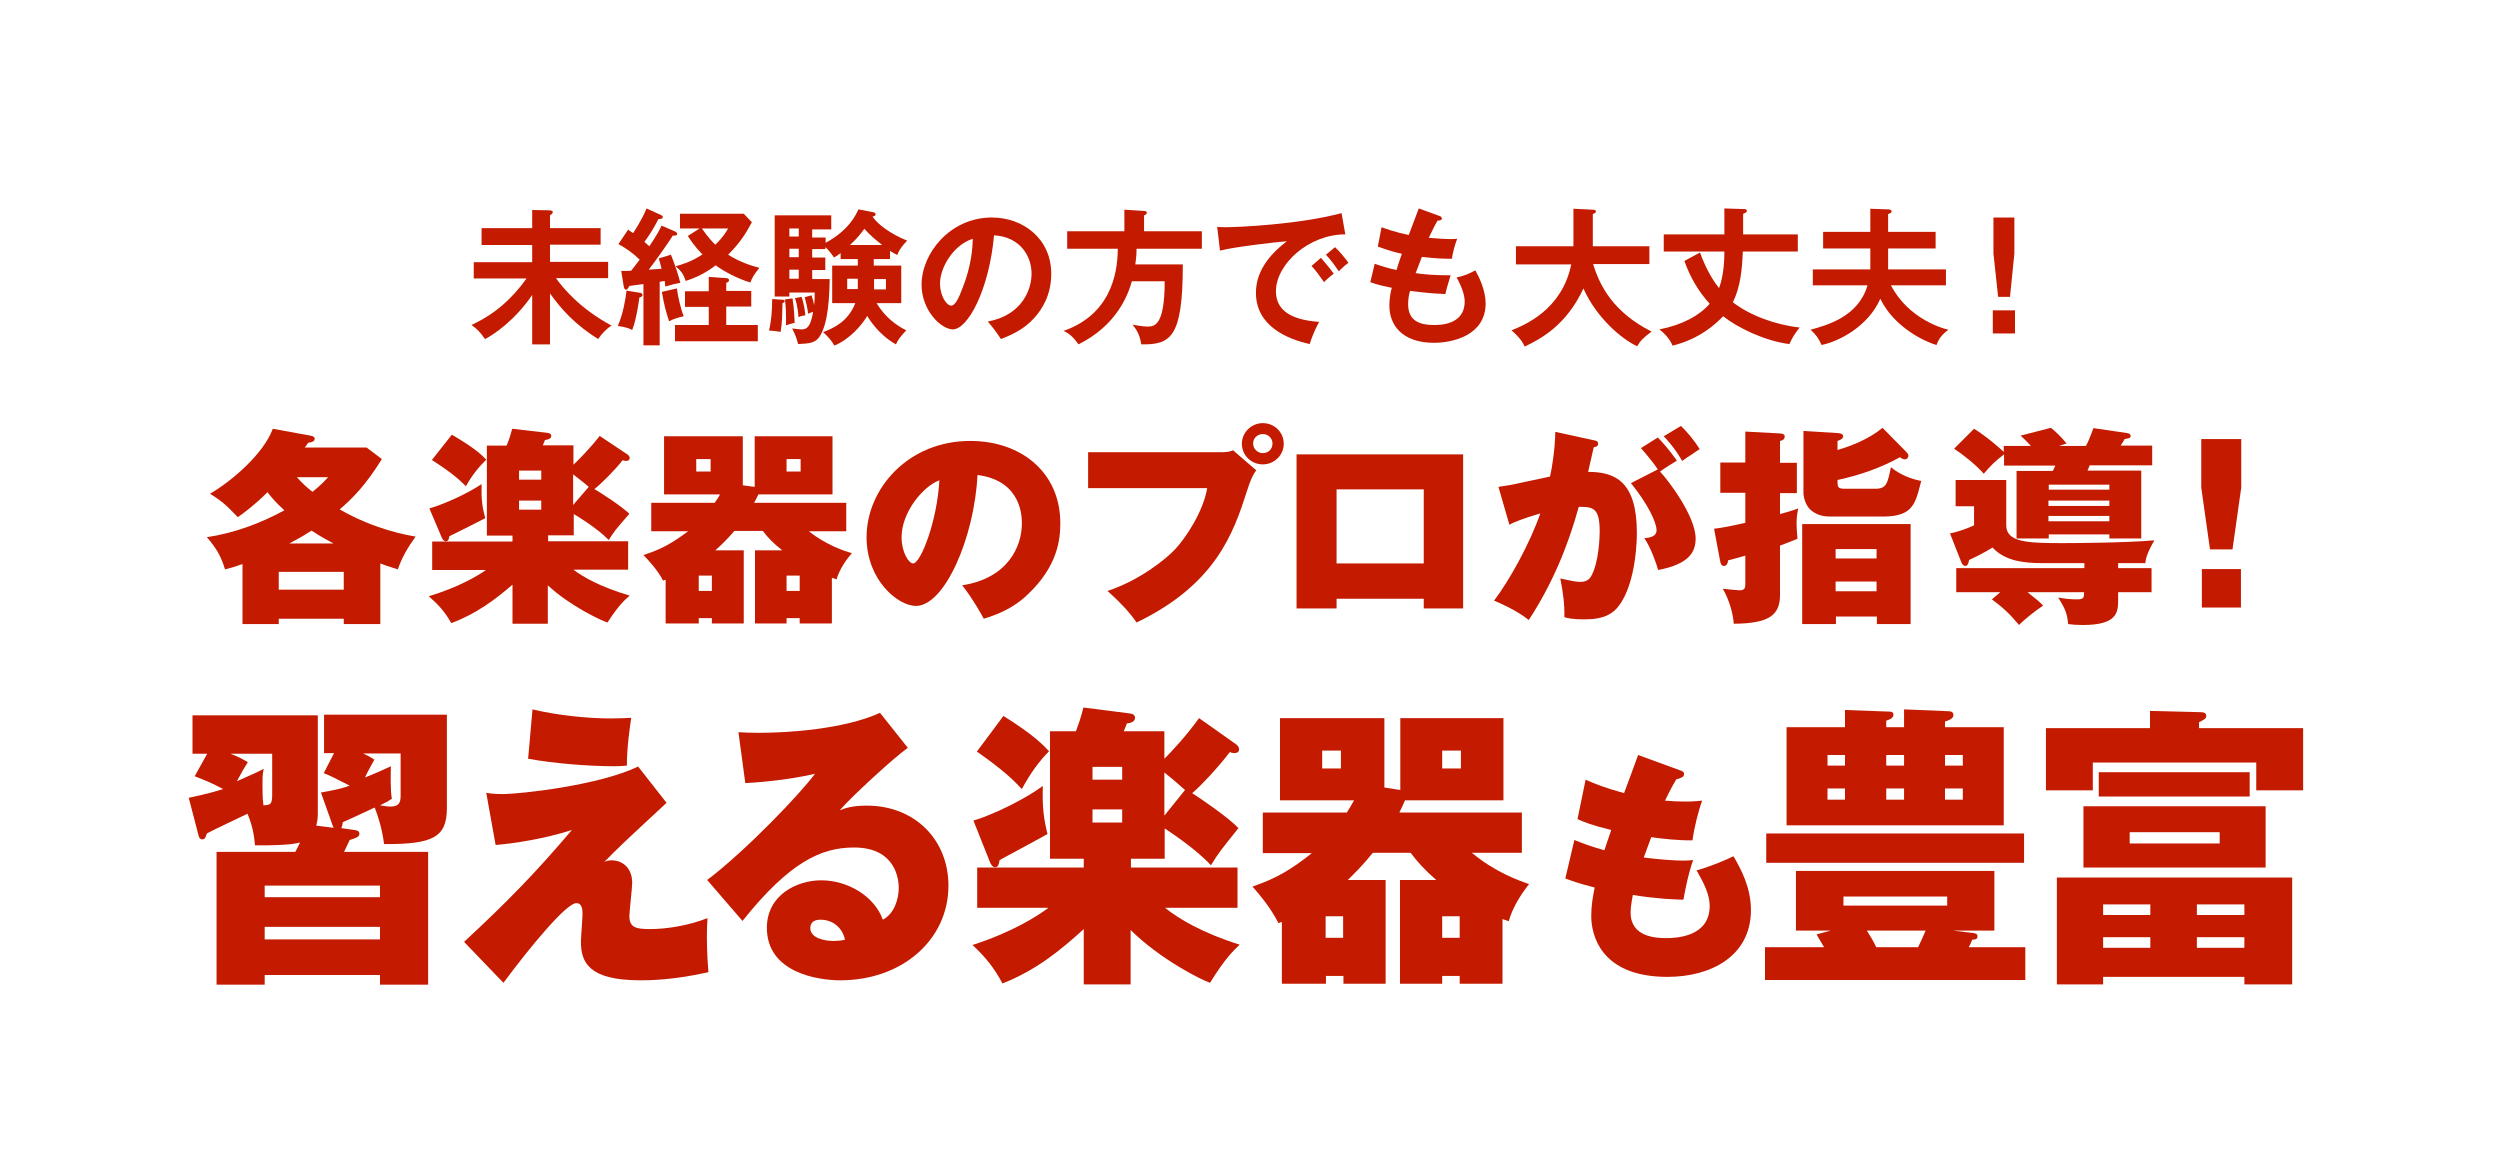 <?xml version="1.0" encoding="utf-8"?>
<!-- Generator: Adobe Illustrator 23.0.0, SVG Export Plug-In . SVG Version: 6.00 Build 0)  -->
<svg version="1.1" id="レイヤー_1" xmlns="http://www.w3.org/2000/svg" xmlns:xlink="http://www.w3.org/1999/xlink" x="0px"
	 y="0px" viewBox="0 0 800 370" style="enable-background:new 0 0 800 370;" xml:space="preserve">
<style type="text/css">
	.st0{fill:#FFFFFF;}
	.st1{fill:#C41A00;}
</style>
<rect class="st0" width="800" height="370"/>
<g>
	<path class="st1" d="M176,110.2h-5.7V94.4c-5.6,8.2-12.2,12.6-15.1,14.1c-1.6-2.3-2.4-3.1-4.3-4.5c7.4-3.5,12.8-8.2,17.6-14.9
		h-16.9v-5.2h18.7v-5.5h-16.2V73h16.2v-5.8l5.5,0.1c0.6,0,1.1,0.2,1.1,0.6s-0.6,0.8-0.9,1V73h16.2v5.3H176v5.5h18.6V89h-16.7
		c2.3,3.2,7.6,9.7,17.8,15.2c-1.6,0.9-3.3,2.8-4.3,4.3c-7.5-4.7-11.9-9.7-15.4-14.6V110.2z"/>
	<path class="st1" d="M216.1,74.1c0.2,0.1,0.6,0.4,0.6,0.7c0,0.7-0.9,0.6-1.4,0.6c-1.9,3-5.5,8-7.7,10.9c1.8-0.1,2.5-0.2,4.1-0.3
		c-0.3-1.3-0.6-2.3-0.9-3.3l3.9-1.2c1.1,2.7,2.4,6.5,3,9c-1.7,0.3-2.9,0.6-4.8,1.2c-0.1-0.8-0.1-1.2-0.2-1.8c-0.2,0-1.3,0.2-1.6,0.3
		v20.3h-5.2V90.9c-0.7,0.1-3.9,0.5-4.5,0.6c-0.5,0.9-0.7,1.2-1.1,1.2c-0.4,0-0.6-0.5-0.7-1l-0.8-5c2.2,0,2.4,0,3.2-0.1
		c0.4-0.5,2.2-2.9,2.7-3.5c-2.4-2.3-4-3.4-6.8-5l3.1-4.6c0.9,0.6,1.1,0.8,1.6,1.1c0.4-0.7,2.7-4,4.3-7.9l4.8,2.2
		c0.2,0.1,0.4,0.4,0.4,0.6c0,0.6-1.1,0.6-1.4,0.6c-1.9,3.6-2.6,4.7-4.5,7.3c0.3,0.3,0.6,0.5,1.6,1.4c2.5-3.8,3.1-4.9,3.9-6.6
		L216.1,74.1z M204.8,93.7c0.3,0,0.8,0.2,0.8,0.7c0,0.5-0.6,0.7-1,0.8c-0.2,1.5-1,7.2-2.3,10.4c-0.9-0.5-1.9-0.9-4.6-1.3
		c1.7-3.9,2.4-8.2,2.8-11.3L204.8,93.7z M216.6,92.3c0.3,2.5,1.3,6.8,2.2,8.9c-1.5,0.3-3.4,0.9-4.7,1.6c-1.2-3.7-1.6-5.4-2.3-9.4
		L216.6,92.3z M232.3,104h10.2v5.2H216V104h10.8v-5.8h-7.6v-5h7.6v-4.6l5.6,0.4c0.7,0,0.9,0.4,0.9,0.7c0,0.4-0.5,0.7-0.9,0.8v2.6h8
		v5h-8V104z M223.9,73.1h-6.3v-4.7H238l2.6,2.7c-1.9,3.6-3.8,6.6-7.6,10.4c3.9,2.5,8,3.7,10,4.2c-1.8,2.2-2.5,3.6-2.9,4.7
		c-4-1.2-8.2-3.4-11.1-5.5c-3.9,3.1-8,4.5-9.6,5c-0.7-2.3-1.6-3.3-3.2-4.7c1.5-0.4,5.1-1.4,8.6-3.8c-0.5-0.5-2.5-2.4-4.7-5.9
		L223.9,73.1z M224.6,73.1c2.1,3.1,3.8,4.7,4.3,5.2c2.5-2.4,3.4-4,4.1-5.2H224.6z"/>
	<path class="st1" d="M250.2,95.9c0.4,0,0.9,0,0.9,0.5c0,0.4-0.5,0.5-0.7,0.6c-0.1,4-0.1,6.3-0.6,9.2c-0.6-0.1-2.5-0.4-3.7-0.4
		c0.7-3,1-6.5,1-10.1L250.2,95.9z M264.2,75.7v2c7.6-4.1,9.8-9.2,10.5-10.7l4.7,0.9c0.5,0.1,0.8,0.3,0.8,0.7s-0.4,0.6-1,0.7
		c1.5,2.4,6,5.7,11.1,7.7c-1.6,1.7-2.3,2.5-3.2,4.6c-0.9-0.5-1.5-0.8-2.3-1.3v2.6h-5.2V85h8.8v12h-7.9c1.3,2.1,4,6,9.5,8.7
		c-2.2,2.4-2.6,3-3.3,4.5c-5.6-3.1-8.7-8.3-9.2-9.1c-1.6,2.8-5.5,7.4-10.5,9.5c-0.8-1.5-2.3-3.2-3.6-4.3c3.2-1.3,7.9-3.2,10.3-9.3
		h-7.4V85h8.2v-2.1h-5.5v-1.9c-0.8,0.6-1.4,1-2.1,1.4c-1.6-2.2-1.8-2.4-2.8-3.3v0.6h-4.2v2.7h4.2v4h-4.2v2.9h5.6
		c-0.1,5.2-0.4,14.3-3.3,18.5c-1.4,2-3.2,2.1-6.8,2.3c-0.5-1.9-0.8-2.7-1.9-5c0.8,0.1,2.2,0.3,2.9,0.3c1.2,0,2.9,0,3.8-5.6
		c-0.8,0.2-1.2,0.4-1.6,0.6c-0.3-2.5-0.6-3.2-1.1-5.3l2.2-0.6c0.3,1,0.7,2.3,0.8,3.2c0.2-1.4,0.2-2.7,0.2-4.1h-8.1v1.3h-4.7v-26H266
		v4.5h-6.1v2.6H264.2z M253.6,95.5c0.5,2.8,0.7,7.5,0.7,7.8c-0.5,0.1-2.3,0.6-2.8,0.8c0.1-2.5,0-5.8-0.3-8.3L253.6,95.5z
		 M255.6,75.7v-2.6h-3v2.6H255.6z M255.6,82.3v-2.7h-3v2.7H255.6z M255.6,89.2v-2.9h-3v2.9H255.6z M256.5,95
		c0.8,2.1,1.2,5.4,1.2,5.9c-0.8,0.1-1.4,0.2-2.2,0.6c0-0.8-0.3-3.8-1.1-6.1L256.5,95z M274.5,92.6c0-0.2,0-0.3,0-0.6v-2.8h-3.4v3.3
		H274.5z M282.3,78.4c-1.8-1.4-4-3.2-5.7-5.2c-0.9,1.2-2,2.8-4.6,5.2H282.3z M279.7,89.3v3.3h3.8v-3.3H279.7z"/>
	<path class="st1" d="M316.1,102.9c11.1-2.1,14-10.4,14-15.3c0-5.5-3.5-11.8-12-12.3c-1.6,17.5-8.4,30.1-13.2,30.1
		c-3.6,0-10-5.9-10-14.3c0-10,9.1-21.5,22.5-21.5c10,0,19,6.8,19,18c0,7-3.1,11.6-5.5,14.2c-3.2,3.6-7.1,5.3-10.6,6.7
		C318.8,106.2,317.9,105,316.1,102.9z M300.8,90.7c0,4,2.1,7.1,3.6,7.1c1.4,0,2.7-3.2,3.4-5.1c3.3-8,3.4-14.1,3.5-16.3
		C305,78.4,300.8,85.7,300.8,90.7z"/>
	<path class="st1" d="M384.6,74v5.6h-20.9c0,0.8,0,2.2-0.4,5h15.2c0,23.6-3.9,25.7-13.3,25.6c-0.5-3.5-1.9-5.2-2.8-6.3
		c0.8,0.1,3.1,0.6,4.7,0.6c2.2,0,5.6,0,5.6-14.5h-10.5c-1.2,4.3-4.8,14.1-17.1,20.2c-1-1.6-3-3.7-4.8-4.3
		c17-5.9,17.3-21.7,17.4-26.3h-16.2V74h18.3v-6.9l6.3,0.4c0.3,0,0.9,0.1,0.9,0.6c0,0.4-0.5,0.7-0.9,0.8V74H384.6z"/>
	<path class="st1" d="M430.5,75c-11.8,0-22.2,9.6-22.2,18.2c0,5.5,3.9,9.1,13.8,9.8c-1.8,3.4-2.5,5.6-3,7.1
		c-7.1-1.6-17.2-5.7-17.2-16.4c0-6.3,3.6-11.7,9.9-16.5c-3,0.2-16.9,1.8-21.4,3l-0.9-7.6c0.9,0.1,1.8,0.1,3.1,0.1
		c3.2,0,22.8-0.8,36.7-4.5L430.5,75z M422.7,82.5c0.7,0.8,3,3.5,4.1,5.1c-1.2,0.8-2.9,2.4-3.1,2.7c-1.6-2.3-2.4-3.4-4-5.2
		L422.7,82.5z M427.2,79.1c1.3,1.1,3.3,3.6,4.3,5c-1,0.7-2.2,1.8-3.1,2.7c-1.5-2.2-2.3-3.3-4.1-5.3L427.2,79.1z"/>
	<path class="st1" d="M460.6,69.1c0.4,0.1,0.8,0.4,0.8,0.8c0,0.6-0.8,0.7-1.4,0.7c-0.9,1.6-0.9,1.6-2.8,5.5c3.2,0.3,5.8,0.4,6.6,0.4
		c1.1,0,1.8,0,2.5-0.1c-0.8,2-1.5,4.9-1.7,6.4c-1.8,0-4.7,0-9.6-0.6c-0.8,2-1.7,4.6-2,5.2c2.4,0.4,6,0.7,11.2,0.7
		c-0.8,2.5-1.6,5.4-1.7,6c-5-0.2-8.7-0.7-11.3-1c-0.4,1.4-0.6,2.8-0.6,4.2c0,5.2,3.4,6.7,8.3,6.7c1.8,0,9.8,0,9.8-7.5
		c0-3.3-2.4-7.4-2.6-7.7c2.7-0.6,4.2-1.3,6-2.3c1.2,2.1,3.3,6.4,3.3,10.6c0,10.3-10.7,12.6-16.5,12.6c-10.5,0-14.3-6-14.3-11.8
		c0-2.9,0.6-5.4,0.8-5.8c-3.8-0.8-4.3-0.9-6.9-1.8l1.4-5.9c2.3,0.8,4.5,1.5,7,2c0.2-0.8,0.7-2.4,1.7-5.2c-1.6-0.3-4.2-1-7.7-2.3
		l1.2-6.2c1.3,0.5,4.7,1.7,8.7,2.5c0.5-1.4,2.8-7.3,3.2-8.5L460.6,69.1z"/>
	<path class="st1" d="M485.1,84.5v-5.7h18.4v-12l6.2,0.3c0.7,0,1,0.2,1,0.6c0,0.4-0.5,0.6-1,0.8v10.3h18.1v5.7h-18
		c2.1,6.9,6.4,15.4,18.7,21.6c-2.8,2.1-3.6,3-4.6,4.7c-5-2.3-13.1-9.2-17.2-18.5c-5.4,11.6-13.3,16-18.8,18.6
		c-0.5-1.1-1.2-2.5-4.2-5.2c3.9-1.6,16.1-6.4,19.1-21.1H485.1z"/>
	<path class="st1" d="M551.8,66.7l6.2,0.2c0.7,0,1,0.2,1,0.5c0,0.5-0.3,0.7-1.2,1v6.6h17.5v5.5h-17.6c-0.2,5.2-0.7,11.4-3.2,16.2
		c5.3,4.2,13.8,7.3,21.4,8.1c-1.8,2.3-2.1,2.8-3.3,5.3c-7.9-1-16.5-5.2-21.2-8.9c-2.3,2.4-7.5,7.3-16.2,9.4
		c-0.8-2.2-2.9-4.2-4.2-5.2c7.3-1.4,12.8-4.4,16.1-8.2c-3.6-3.9-6.3-8.6-8.1-13.7l5-2.7c1.5,4.1,3.4,8,6.1,11.4
		c1.6-4.3,1.7-9.5,1.7-11.7h-19.4v-5.5h19.4V66.7z"/>
	<path class="st1" d="M598.4,66.8l5.8,0.2c0.4,0,1.1,0.1,1.1,0.6c0,0.5-0.3,0.6-1.1,0.9v5.7h15.2v5.3h-15.2v6.7h18.5v5.1h-17.6
		c5.7,11,17.2,14,18.4,14.2c-1.6,1.2-3,2.5-3.8,4.9c-3.1-0.8-13.5-5.4-18-14.8c-3.8,8.7-13,13.6-18.8,14.8c-0.9-2-1.6-3.1-3.5-4.9
		c5.1-1.4,15.3-4.1,18.2-14.2h-17.5v-5.1h18.4v-6.7h-15.1v-5.3h15.1V66.8z"/>
	<path class="st1" d="M644.8,99.3v7.4h-7.1v-7.4H644.8z M644.6,69.6v11.5l-1.4,13.9h-3.8l-1.5-13.9V69.6H644.6z"/>
	<path class="st1" d="M121.6,199.7H110v-1.7H89.2v1.7H77.6v-19.2c-2.2,0.8-3.9,1.3-5.6,1.7c-1.3-4.5-3.2-7.3-5.8-10.3
		c8.7-1.3,17.1-4.4,24.8-8.6c-3-2.7-4.4-4.5-5.4-5.8c-4,4-7.5,6.6-9.5,8c-3.5-3.6-4.7-4.9-8.9-7.5c6.9-4,17.1-12.7,20.1-20.8l12,2.2
		c1.2,0.2,1.4,0.6,1.4,1c0,0.9-0.9,1.1-2.1,1.3c-0.3,0.4-0.7,1.1-1.1,1.5h19.8l4.9,3.7c-5.2,8.4-9.5,12.7-13.5,16.1
		c10.9,6.3,21.2,8.2,24.3,8.7c-2.4,3.3-4.4,6.7-5.7,10.5c-3.7-1.2-4.7-1.5-5.6-1.9V199.7z M110,188.7V183H89.2v5.7H110z
		 M106.7,173.9c-0.9-0.5-4-2.1-7-4.1c-1.4,0.9-3.3,2.1-7.1,4.1H106.7z M95,152.7c1.8,2.1,3.4,3.4,5,4.7c2.7-2.2,4-3.6,5-4.7H95z"/>
	<path class="st1" d="M138.3,182.4v-9.1H164v-1.9h-8.2v-28.8h6.3c0.7-1.7,1-2.4,1.8-5.4l11.2,1.3c0.7,0.1,1.3,0.3,1.3,1
		c0,1-1.3,1.2-2,1.3c-0.3,0.7-0.4,1-0.7,1.7h9.8v6.2c1.8-1.7,5.2-5.1,8.4-9.2l8.7,5.8c0.5,0.3,0.9,0.7,0.9,1.3
		c0,0.6-0.5,0.9-1.2,0.9c-0.2,0-0.4-0.1-1.1-0.2c-2.2,2.9-7.1,7.8-9,9.2c2.6,1.5,8.8,5.6,11.2,7.9c-4.6,5.3-4.7,5.4-6.6,8.4
		c-3.9-4-10.8-8.1-11.2-8.3v6.8h-8.2v1.9H201v9.1h-17.5c3.3,2.5,8.9,5.6,18,8.3c-1.5,1.3-3.5,3-7.1,8.6c-2.2-0.7-12-5.3-19.1-11.9
		v12.3H164v-12.5c-5.5,4.7-11.5,9.3-19.6,12.3c-2-3.6-4.1-5.9-7.2-8.6c9.6-2.9,15.6-6.5,18.3-8.4H138.3z M137.4,162.7
		c5.2-1.5,12.8-5.1,16.7-7.8c-0.1,4.9,0.2,7.4,1.2,10.9c-0.9,0.5-7.6,3.9-11.5,5.8c-0.2,1-0.3,1.6-1.2,1.6c-0.6,0-1-0.7-1.2-1.1
		L137.4,162.7z M144.6,139.1c7.5,4.4,9.7,6.6,11,8c-2.2,2.1-4.6,5-6.5,8.5c-2.1-2.1-4.5-4.3-10.9-8.4L144.6,139.1z M166.1,153.5h7.1
		v-2.9h-7.1V153.5z M173.2,160.2h-7.1v2.9h7.1V160.2z M188.4,155.8c-2.2-1.9-3.1-2.5-5-4v9.8L188.4,155.8z"/>
	<path class="st1" d="M266.3,199.5h-10.4v-1.7h-4.2v1.7h-10.1v-23.4h8.7c-2.9-2.3-4.6-4.1-6.2-6.2h-9.1c-2.3,2.7-4.5,4.8-6.1,6.2
		h9.1v23.4h-10.2v-1.7h-4.2v1.7H213v-14c-0.2,0.1-0.5,0.2-0.8,0.3c-1.8-3.4-4.4-6.2-6.3-8.2c5.7-1.8,9.2-3.8,14.3-7.6h-11.8v-9.1
		h20.3c0.7-1,1.2-1.7,1.7-2.7h-17.9v-18.6h25.2v15.7l3.8,0.5v-16.2h24.9v18.6h-23.7c-0.5,1.1-0.9,1.8-1.4,2.7h29.5v9.1h-12
		c5.6,4.4,11.5,6.4,13.8,7c-2,2.3-4,5.3-4.9,8.4c-1-0.3-1.2-0.4-1.5-0.5V199.5z M222.8,146.9v4h4.6v-4H222.8z M227.8,189.1v-4.9
		h-4.2v4.9H227.8z M251.7,146.9v4h4.5v-4H251.7z M255.9,189.1v-4.9h-4.2v4.9H255.9z"/>
	<path class="st1" d="M307.9,187.3c14.8-2.3,19.1-12.6,19.1-19.8c0-2,0-13.7-14.2-15.5c-1,20-10.5,41.9-19.7,41.9
		c-5.7,0-15.8-8.2-15.8-22c0-15.4,13.2-30.8,33.2-30.8c16.3,0,28.8,10.1,28.8,26.3c0,5.1-0.8,13.7-10.3,22.7
		c-5,4.9-10.7,6.8-14.2,7.9C314.2,196.8,311.1,191.3,307.9,187.3z M288.5,171.9c0,4.8,2.3,8.4,3.7,8.4c2.4,0,7.7-13.5,8.4-26.6
		C295.4,155.6,288.5,163.9,288.5,171.9z"/>
	<path class="st1" d="M391.2,144.7c1.8,0,2.6-0.3,3.4-0.6l7.4,6.4c-1.4,1.9-2,3.7-2.9,6.4c-4.4,13.8-10.1,30.1-35.4,42.3
		c-2.3-3.4-5.6-6.8-9.3-10.1c10.1-3.3,18.6-10.1,21.6-13.3c3.3-3.5,9-11.9,10.3-19.6h-38.1v-11.5H391.2z M404.1,148.6
		c-3.7,0-6.7-2.9-6.7-6.6c0-3.6,3-6.6,6.7-6.6s6.7,2.9,6.7,6.6C410.8,145.6,407.8,148.6,404.1,148.6z M404.1,138.9
		c-1.7,0-3.1,1.3-3.1,3c0,1.7,1.4,3.1,3.1,3.1c1.8,0,3.1-1.3,3.1-3.1C407.2,140.3,405.9,138.9,404.1,138.9z"/>
	<path class="st1" d="M427.7,191.6v3.1h-12.8v-49.3h53.3v49.3h-12.6v-3.1H427.7z M455.6,180.3v-23.7h-27.9v23.7H455.6z"/>
	<path class="st1" d="M510.1,140.9c0.7,0.1,1.3,0.3,1.3,1.1c0,0.9-1,1.1-1.4,1.1c-0.7,3.1-1.1,4.8-1.8,7.9c8.7,0,15.6,3.1,15.6,19.6
		c0,0.8,0,15.7-5.8,23.3c-1.8,2.4-4.6,4.3-10.9,4.3c-4.1,0-5.4-0.4-6.5-0.7c0.1-4.3-0.5-8.4-1.3-12.4c4,0.9,5.2,1.1,6.3,1.1
		c0.7,0,2.5,0,3.5-1.7c2.6-4.4,2.8-13.1,2.8-14.3c0-7.4-1.8-8.1-6.7-8c-3.5,12.8-8.7,25.1-16,36.2c-4.1-3.3-9.9-5.7-11.1-6.2
		c5-6.6,11.4-18.2,14.8-27.9c-5.6,1.6-8.6,2.9-9.9,3.6l-3.5-12.1c4.5-0.7,5-0.8,6.2-1.1c1.4-0.3,8.8-1.9,10.3-2.2
		c0.7-2.9,1.6-8.9,1.7-14.3L510.1,140.9z M530.5,150.2c-0.5-0.9-3.5-4.7-5.4-6.8l5.4-3.4c3.5,3.6,5.2,6.2,6.1,7.4
		c-2.1,1.3-3,1.8-5.4,3.5c2.6,2.7,11.4,14.3,11.4,21.4c0,4.3-2,8.2-12,10.1c-0.6-2.3-2.4-7.2-4.4-10.2c1.9-0.1,3.9-0.6,3.9-2.5
		c0-2.5-2.7-8.3-8.2-15.1L530.5,150.2z M537.9,136.3c1.9,1.8,4.4,4.8,6,7.4c-0.5,0.3-0.7,0.5-2.8,1.9c-0.5,0.3-1.9,1.2-2.8,1.9
		c-2.7-4.6-4.9-6.8-5.9-7.9L537.9,136.3z"/>
	<path class="st1" d="M558.4,138.1l11.2,0.6c1,0.1,1.5,0.3,1.5,1c0,1-0.9,1.3-1.5,1.4v7h5.4v9.7h-5.4v6.7c2.2-0.6,4-1.1,5.8-1.8
		c-0.2,1.2-0.5,2.7-0.5,4.8c0,1.2,0.1,2.8,0.3,4.9c-1.2,0.5-2.2,0.9-5.6,2.2v15.8c0,6.6-3.7,9.1-14.8,9.2c-0.2-3.1-1.4-7.6-3.5-11.2
		c0.7,0.1,4.9,0.5,5.3,0.5c1.9,0,1.9-0.9,1.9-2.3v-8.8c-0.7,0.2-5.2,1.5-5.5,1.5c-0.1,0.9-0.4,1.8-1.4,1.8c-0.8,0-1-0.9-1.1-1.3
		l-2-10.6c2.5-0.3,5.2-0.8,10-1.9v-9.6h-8v-9.7h8V138.1z M587.5,197.3v2.4h-10.8v-32h34.7v32h-10.8v-2.4H587.5z M610,144.6
		c0.4,0.4,0.7,0.9,0.7,1.2c0,0.5-0.4,1.2-1.2,1.2c-0.5,0-1.2-0.4-1.5-0.7c-5.8,3.2-12.2,5.6-20,7.3c0,2.2,0,2.8,2.3,2.8h9.8
		c3.6,0,3.9-1.7,5-6.9c2.9,2.5,6.9,3.9,9.7,4.4c-1.4,5.6-2,6.9-3.2,8.4s-3.5,3-9,3h-16c-2.2,0-4.4,0-6.8-1.8c-2.6-2-2.7-5.6-2.7-5.8
		v-19.8l11.2,0.7c0.8,0.1,1.5,0.3,1.5,1c0,0.8-0.9,1.2-1.8,1.5v2.9c4.4-1.3,10.1-3.5,14.4-7.1L610,144.6z M600.5,178.7v-3h-13.1v3
		H600.5z M600.5,189.2v-3.1h-13.1v3.1H600.5z"/>
	<path class="st1" d="M677.8,181.8h10.7v7.7h-10.7v2.7c0,3.9-0.5,7.8-11.3,7.8c-2,0-3.3-0.1-4.7-0.3c-0.3-3.1-0.7-4.6-3.2-8.5
		c2,0.4,4.1,0.6,6.1,0.6c2.2,0,2.2-0.7,2.2-2.3h-18.1c3.4,2.7,3.9,3.1,5,4.3c-2,1.3-5.8,4.2-7.7,6.2c-3.3-3.9-5.2-5.6-8.7-8.2
		l2.7-2.3H626v-7.7h41v-1.6h-13.4c-6.1,0-12-0.7-16-5c-2.9,1.9-7.1,3.8-7.5,4c-0.1,0.6-0.3,1.9-1.2,1.9c-0.6,0-1-0.6-1.2-1l-3.7-9.4
		c1.6-0.3,5-1.3,7.7-2.6v-6.1h-5.9v-8.4H642v14.5c0,5.4,6.7,5.7,17.8,5.7c3.4,0,21-0.1,29.6-0.9c-2.5,4.3-2.8,6.2-2.9,7.3h-8.7
		V181.8z M685.2,150.7v21.6H675v-1.3h-19.4v1.3h-10.3v-21.6h11.6c0.2-0.4,0.5-0.9,0.8-1.7h-16.4v-3.6c-2.6,1.9-4.3,3.6-6.5,6.2
		c-2.6-3-7-6.4-9.5-8l6.4-6.4c4.1,2.5,8.9,6.8,9.5,7.4v-1.9h8.7c-1-1.1-2.1-2.2-3.3-3.3l9.7-2.5c1.9,1.6,3,2.6,5,5
		c-1,0.3-1.4,0.5-2.4,0.8h8.6c0.4-0.7,1.2-2.4,2.4-5.7l10.9,1.6c0.6,0.1,1,0.4,1,0.9c0,0.7-0.4,0.7-1.9,1c-0.3,0.5-1,1.7-1.3,2.1
		h10.1v6.3h-20c-0.1,0.2-0.5,1.3-0.7,1.7H685.2z M675,156.7v-1.6h-19.4v1.6H675z M655.5,160.2v1.7H675v-1.7H655.5z M655.5,165.1v1.7
		H675v-1.7H655.5z"/>
	<path class="st1" d="M717.2,140.5V156l-2.8,19.8h-7.2l-2.8-19.8v-15.5H717.2z M704.6,182.1h12.5v12.3h-12.5V182.1z"/>
	<path class="st1" d="M102.7,253.6c2.8-0.5,6.4-1.1,9.2-2.2c-5.7-2.9-6.3-3.2-8.3-4l3.3-6.4h-3.2v-12.3H143v29.9
		c0,9.3-4.4,11.6-20.1,11.5c-0.6-5-2.1-9.4-3-11.7c-3.4,1.6-9,4.2-10.2,4.7c-0.3,1.4-0.1,1-0.5,1.9l4.2,0.6c0.8,0.1,1.6,0.3,1.6,1.2
		c0,1-0.9,1.3-3.1,2c-1.2,2.6-1.4,2.9-1.8,3.8H137v42.5h-15.4V312H84.7v3.1H69.3v-42.5h25.2c0.9-1.7,1.2-2.3,1.5-3
		c-2.6,0.8-9.8,1-14.4,0.9c-0.3-3.2-0.7-6-2.4-10.1c-2.1,1-11.2,5.3-13,6.3c-0.4,1.2-0.6,1.9-1.5,1.9c-0.5,0-0.9-0.3-1.1-1
		l-3.2-12.3c6.1-1.3,8.4-2,11-2.8c-4.2-2.2-4.8-2.4-9.1-4.1l4-7.2h-4.7v-12.3h40.1v31.6c0,0.4,0,1.8-0.5,3.7l5.6,0.7
		c-0.1-0.2-0.2-0.3-0.3-0.6L102.7,253.6z M73.5,241.1c2.6,1,4,1.7,5.8,2.8c-1.4,2.2-1.6,2.6-3.5,6.1c5.8-2.6,6.6-2.9,8.6-4
		c-0.4,1.8-0.4,2.3-0.4,5.8c0,3.9,0.2,5,0.3,5.9c2.3-0.1,2.8-0.3,2.8-3.6v-12.9H73.5z M121.6,287.1v-3.7H84.7v3.7H121.6z
		 M121.6,300.6v-4H84.7v4H121.6z M128.3,241.1h-12.1c2.3,1.1,2.5,1.3,3.6,2c-1.6,2.9-2.3,4.1-3,5.7c2.8-1.1,7.3-3.1,8.3-3.6
		c-0.1,1.4-0.2,8.1,0.3,10.4c-1.2,0.8-1.5,1-3.8,2.1c1.1,0.2,2.4,0.4,3.3,0.4c3.3,0,3.3-1.9,3.3-3.9V241.1z"/>
	<path class="st1" d="M213.3,256.9c-13.8,12.8-15.3,14.2-20,19c0.5-0.3,1.1-0.6,2.5-0.6c3,0,6.5,2.1,6.5,7.2c0,1.7-0.9,9.1-0.9,10.7
		c0,3.7,2.3,4.1,6.6,4.1c5.1,0,12-1,18.4-3.5c-0.1,2.1-0.2,3.2-0.2,5.8c0,1.1,0,5.7,0.5,11.5c-11.5,2.6-19.4,2.6-21.8,2.6
		c-16.8,0-19-6-19-12.4c0-1.3,0.5-7.5,0.5-8.7c0-1.3,0-3.6-2-3.6c-3.1,0-14.4,13.5-23.3,25.5l-12.6-13.1
		c13.8-12.8,22.8-22,34.5-35.8c-8.7,2.8-18.4,4.3-24.4,4.8l-3-16.7c2.3,0.4,4,0.4,5.1,0.4c6,0,31-2.8,43.5-8.8L213.3,256.9z
		 M170.4,227c7.9,1.9,17.6,2.9,24.9,2.9c2.6,0,4.5-0.1,6.7-0.2c-0.5,3.2-1.4,9.6-1.4,15.3c-1.4,0.1-2.3,0.2-3.8,0.2
		c-8.5,0-19.6-0.9-27.8-2.4L170.4,227z"/>
	<path class="st1" d="M290.5,239.3c-4.4,3.1-17.8,15.4-21.8,20c1.8-0.7,4-1.5,8.7-1.5c15.3,0,26.1,10.9,26.1,25.6
		c0,17.4-14.9,30.3-34.6,30.3c-7.1,0-23.5-2.4-23.5-16.8c0-10.5,9.6-15.2,17.4-15.2c8.6,0,17.1,5.2,19.7,12.6
		c3.7-1.9,5.1-6.7,5.1-10.2c0-2.6-0.9-12.9-14.3-12.9c-10.5,0-20.6,4.6-35.7,23.5l-11.3-13.1c12.5-9.5,29.7-27.5,34.5-34
		c-9.1,2.2-20.3,2.9-22.3,3l-2.2-16.3c1.7,0.1,3.6,0.2,6.6,0.2c9,0,27.1-1.1,38.7-6.4L290.5,239.3z M262.5,294.3
		c-2.9,0-3.2,1.8-3.2,2.7c0,3.3,4.8,4.1,7.3,4.1c1.8,0,3-0.2,3.8-0.4C269.5,296.7,266.4,294.3,262.5,294.3z"/>
	<path class="st1" d="M312.7,290.5v-12.9h34.1v-2.8H336V234h8.3c0.9-2.5,1.3-3.4,2.4-7.6l14.8,1.9c1,0.1,1.7,0.5,1.7,1.4
		c0,1.4-1.7,1.7-2.6,1.8c-0.4,1-0.5,1.4-1,2.5h13v8.8c2.4-2.4,6.9-7.2,11.1-13l11.6,8.2c0.7,0.5,1.2,1,1.2,1.8
		c0,0.9-0.7,1.2-1.6,1.2c-0.3,0-0.5-0.1-1.4-0.3c-3,4.1-9.5,11.1-12,13.1c3.4,2.2,11.7,7.9,14.8,11.2c-6,7.5-6.2,7.7-8.8,11.9
		c-5.1-5.6-14.4-11.5-14.8-11.8v9.7h-10.8v2.8h34.1v12.9h-23.2c4.4,3.5,11.8,8,23.9,11.8c-2,1.9-4.6,4.3-9.5,12.2
		c-2.9-1-15.9-7.5-25.4-16.9v17.4h-15v-17.7c-7.3,6.7-15.3,13.2-26,17.4c-2.7-5-5.4-8.4-9.6-12.3c12.7-4.1,20.7-9.2,24.3-11.9H312.7
		z M311.5,262.6c6.9-2.1,17-7.2,22.2-11.1c-0.2,6.9,0.3,10.5,1.5,15.4c-1.2,0.7-10.1,5.5-15.3,8.3c-0.3,1.4-0.4,2.3-1.5,2.3
		c-0.8,0-1.4-1-1.6-1.6L311.5,262.6z M321.1,229.1c9.9,6.2,12.8,9.4,14.6,11.3c-3,3-6,7-8.7,12.1c-2.8-3-6-6.1-14.4-12L321.1,229.1z
		 M349.6,249.5h9.5v-4.1h-9.5V249.5z M359.1,259h-9.5v4.2h9.5V259z M379.2,252.8c-3-2.7-4.1-3.6-6.6-5.6V261L379.2,252.8z"/>
	<path class="st1" d="M480.9,314.8h-13.8v-2.5h-5.6v2.5H448v-33.2h11.6c-3.8-3.3-6-5.8-8.2-8.7h-12.1c-3.1,3.9-6,6.7-8,8.7h12.1
		v33.2h-13.5v-2.5h-5.6v2.5h-14.1V295c-0.3,0.1-0.7,0.3-1.1,0.4c-2.4-4.8-5.8-8.8-8.3-11.7c7.6-2.6,12.3-5.4,19-10.7h-15.7V260H431
		c0.9-1.4,1.5-2.5,2.3-3.9h-23.7v-26.3H443V252l5.1,0.8v-23h33v26.3h-31.5c-0.6,1.5-1.2,2.6-1.8,3.9h39.2v12.9H471
		c7.4,6.2,15.3,9,18.3,10c-2.6,3.3-5.3,7.5-6.5,11.9c-1.3-0.4-1.6-0.6-2-0.7V314.8z M423.1,240.2v5.7h6v-5.7H423.1z M429.8,300.1
		v-6.9h-5.6v6.9H429.8z M461.5,240.2v5.7h6v-5.7H461.5z M467.1,300.1v-6.9h-5.6v6.9H467.1z"/>
	<path class="st1" d="M503.8,268.8c2.3,0.9,4.4,1.8,9.6,3.3c0.4-1.1,1.8-5.5,2.2-6.5c-6.2-1.5-8.9-2.6-10.8-3.5l2.6-12.6
		c2.6,1.2,6.4,2.7,12.3,4.3c1.5-4.1,3.7-9.9,4.5-12.2l13.4,4.9c0.7,0.2,1.3,0.5,1.3,1.2c0,0.9-0.7,1.2-2.5,1.7
		c-0.7,1.2-1.3,2.1-3.6,6.8c2.2,0.2,4.2,0.3,6.8,0.3c2.3,0,3.8-0.2,5.1-0.3c-1.2,3.2-2.6,8.8-3.1,12.7c-4.1,0.1-9.8-0.5-13.2-1
		c-0.7,1.9-1.6,4.3-2.4,6.5c4.7,0.6,9.7,1,12.7,1c1.3,0,2.2-0.1,3.1-0.2c-1.8,5.2-2.8,11-3.1,12.7c-3.2-0.1-7.8-0.2-16.2-1.5
		c-0.1,0.8-0.7,3.2-0.7,5.7c0,7.7,8.1,8.1,11.3,8.1c3.5,0,14-0.5,14-10.3c0-3.8-2-7.5-4.2-11.4c3.9-1,9.4-3.3,11.8-4.5
		c2.3,3.9,5.6,9.9,5.6,17.2c0,14.9-13,21.4-26.7,21.4c-22,0-24.4-14.2-24.4-19.4c0-3.5,0.5-6.2,1.1-9.2c-5.9-1.5-7.5-2.2-9.4-2.9
		L503.8,268.8z"/>
	<path class="st1" d="M630.9,298.5c1.2,0.1,1.9,0.3,1.9,1.1c0,0.8-0.5,1.1-1.7,1.1c-0.3,0.8-0.5,1.3-1.1,2.4h18.1v10.5h-83.3v-10.5
		h18.9c-0.4-0.7-2.1-3.5-2.4-4.1l4.5-1.2h-11.1v-19.1h63.5v19.1h-13.2L630.9,298.5z M647.7,276.1h-82.5v-9.4h82.5V276.1z
		 M609.3,232.7V227l14.4,0.6c0.5,0,1.4,0.2,1.4,1.2c0,1.3-1.8,1.8-2.7,2.1v1.8h18.8v31.4h-69.5v-31.4h18.7v-5.5l13.9,0.5
		c0.6,0,1.6,0,1.6,1c0,1.2-1.4,1.6-2.3,1.9v2.1H609.3z M590.4,245v-3.4h-5.6v3.4H590.4z M584.8,252.3v3.6h5.6v-3.6H584.8z
		 M623.1,286.9h-33.2v2.9h33.2V286.9z M613.8,303.1c0.3-0.6,1.6-3.4,2.4-5.3h-18.8c1.2,1.9,2.1,3.4,3,5.3H613.8z M609.3,245v-3.4
		h-5.7v3.4H609.3z M603.6,252.3v3.6h5.7v-3.6H603.6z M628.1,245v-3.4h-5.7v3.4H628.1z M622.4,252.3v3.6h5.7v-3.6H622.4z"/>
	<path class="st1" d="M737,233v19.9h-15v-8.9h-52.3v8.9h-15V233H688v-5.5l16.2,0.4c1.4,0,1.8,0.5,1.8,1.2c0,0.9-0.7,1.2-2.3,2v1.9
		H737z M673,312.6v2.4h-14.8v-34.2h75.3V315h-15.3v-2.4H673z M725,258v19.6h-58.3V258H725z M719.9,247.1v7.8h-48.3v-7.8H719.9z
		 M688.1,292.8v-3.4H673v3.4H688.1z M688.1,303.3v-3.4H673v3.4H688.1z M681.5,266.3v3.6h28.8v-3.6H681.5z M718.2,292.8v-3.4H703v3.4
		H718.2z M703,299.9v3.4h15.2v-3.4H703z"/>
</g>
</svg>
